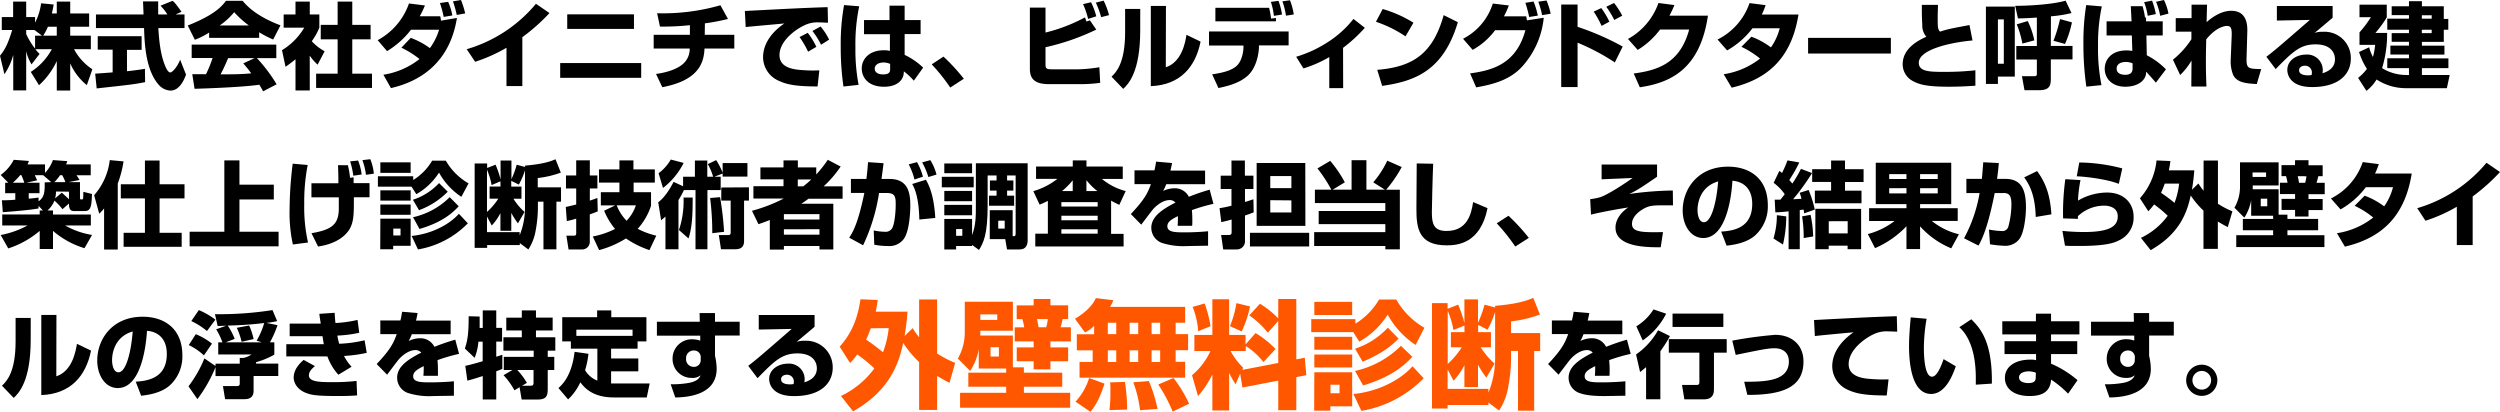 <svg xmlns="http://www.w3.org/2000/svg" viewBox="0 0 660.49 108.8"><defs><style>.cls-1{fill:#ff5600;}</style></defs><g id="レイヤー_2" data-name="レイヤー 2"><g id="text"><path d="M15,3.55V.42h3.55V3.55h5V7.07h-5V9.42H24V13H19.56a14.58,14.58,0,0,0,4.84,5.3l-1.46,4.19a15.21,15.21,0,0,1-4.39-5.75v7.17H15V16.14a20.25,20.25,0,0,1-4.69,6.37L8.13,19a16.28,16.28,0,0,0,5.56-6H9.35a9.14,9.14,0,0,0,1.11,1.24L8.33,17a11.67,11.67,0,0,1-1.41-3.47V23.88H3.5V14.51a17,17,0,0,1-2.33,5.1L0,14.73c1.46-1.84,2.13-3.27,3.22-6.8H.47V4.51h3V.42H6.92V4.51H9.27V6A15.62,15.62,0,0,0,10.86.87l3.32.32c-.1.62-.22,1.24-.47,2.36ZM11.11,9.42l-2-1.49H6.92V9a18.93,18.93,0,0,0,2.35,3.84V9.42Zm3.89,0V7.07H12.65a13.93,13.93,0,0,1-1.24,2.35Z"/><path d="M25.15,19.46c.15,0,4.16-.29,4.61-.34v-6H25.82V9.57h11.6v3.6H33.55v5.65c2.78-.3,3.9-.5,4.74-.64l.05,3.52c-2.8.57-4,.69-12.8,1.66ZM46.4,3.82h2.35V7.41H41.83c.15,2.38.43,6.82,1.84,10.07.15.37.69,1.66,1.31,1.66s2-1.71,2.61-3.37l1.56,3.94c-.4,1.12-1.64,4.22-4.09,4.22a4.35,4.35,0,0,1-3-1.39c-3.6-3.92-3.87-11.06-4-15.13H25.35V3.82H37.92c0-.4-.13-3.27-.13-3.45h4V3.82h2.43a13.46,13.46,0,0,0-1.81-2.31L45.58.22c.37.28.69.5,2.38,2.9Z"/><path d="M55.25,8.6a19.6,19.6,0,0,1-3.77,1.91L49.6,6.74c6-2.38,8.63-4.46,10.09-6.52H64.1c1.07,1.27,3.6,4.07,10,6.47l-1.93,3.75a27.07,27.07,0,0,1-3.7-1.91V10H55.25ZM69.51,24.13c-.25-.48-.52-1-1-1.74-4.22.6-12.65.94-17.11,1.07l-.6-3.85c.13,0,3.28,0,3.62,0a31.48,31.48,0,0,0,1.74-4.29H50.64V11.78H73v3.57H67.87a41.06,41.06,0,0,1,5.21,6.92ZM65.74,6.72a25.27,25.27,0,0,1-3.87-3.5,18.56,18.56,0,0,1-3.82,3.5Zm1.54,8.63h-7c-.89,2.08-1.19,2.73-2,4.29,2.93,0,5.61,0,8.09-.27-1-1.39-1.59-2-2.09-2.63Z"/><path d="M81.84,23.9H78.07V15.65c-1,.86-1.91,1.48-2.63,2l-.94-4.39a17.15,17.15,0,0,0,5.88-5.95H74.94V3.82h3.13V.42h3.77v3.4h2.53V7.29a16.27,16.27,0,0,1-2,3.6,12.68,12.68,0,0,0,3.4,2.65l-1.86,3.54a13.69,13.69,0,0,1-2.08-2.38ZM89.2.42h3.87V6.57h4.84v3.82H93.07v9.07h5.21v3.77H83.52V19.46H89.2V10.39H84.74V6.57H89.2Z"/><path d="M108.52,10a21.22,21.22,0,0,1,5.06,2.71A15.93,15.93,0,0,0,116,7.86h-7.42a23,23,0,0,1-6.32,5.65l-2.48-2.9A17.57,17.57,0,0,0,108.05.92l4.22.52a25.72,25.72,0,0,1-1.37,2.85h5.41a11.5,11.5,0,0,1,.2,1.17l4.21-.72c-2.3,14.48-13.36,17.55-17.43,18.54l-2-3.54a20.37,20.37,0,0,0,9.54-4.14,24.39,24.39,0,0,0-4.78-3Zm8.71-5.53a30.75,30.75,0,0,0-1-3.67l2.16-.32a14.74,14.74,0,0,1,1.11,3.6Zm3.44-.52a29.28,29.28,0,0,0-1-3.59L121.79,0a22.88,22.88,0,0,1,1.11,3.55Z"/><path d="M138,22.74h-4.19V12.62a41.93,41.93,0,0,1-8.28,3.7L123.3,13a37.4,37.4,0,0,0,18.3-12l3.57,2.45A49.63,49.63,0,0,1,138,9.82Z"/><path d="M169.4,16.66v3.9H148v-3.9ZM167.49,3.79V7.64H149.86V3.79Z"/><path d="M186.19,9.2H194v3.62h-7.87c-.17,3.64-1.38,8.36-11.15,10.22l-1.66-3.5c1.19-.17,5.2-.77,7.34-2.85a5.25,5.25,0,0,0,1.56-3.87h-9.52V9.2h9.57V6.65a65.49,65.49,0,0,1-7.91.37l-.75-3.52a55,55,0,0,0,16.72-2.11l2,3.62a56.59,56.59,0,0,1-6.1,1.16Z"/><path d="M218.75,6c-.57,0-1.43-.08-2.35-.08a7.69,7.69,0,0,0-3.84.75c-2.33,1.06-6.62,4.11-6.62,7.91,0,3.52,4.19,3.81,6.07,3.94a35.23,35.23,0,0,0,4.46.07L216,22.84c-5.72,0-8.13-.5-10.31-1.52a6.83,6.83,0,0,1-4.09-6.17c0-3.74,2.5-6.84,5.63-8.95-1.62.15-8.78.79-10.22.94l-.22-4.24c13.41-.69,14.9-.77,21.42-1a3.87,3.87,0,0,0,.45,0Zm-5.25,7.66a26.28,26.28,0,0,0-2.26-3.87l2.16-1.12a20,20,0,0,1,2.28,3.7Zm3.42-1.84a20.77,20.77,0,0,0-2.28-3.64L216.8,7a16.72,16.72,0,0,1,2.25,3.47Z"/><path d="M227,1.66a48.62,48.62,0,0,0-1,10.91,49,49,0,0,0,.84,9.85l-4,.44a71.35,71.35,0,0,1-.72-10.66A57.11,57.11,0,0,1,223,1.34ZM235,5.31V1.49h4V5.31h4.22V9H239l0,5.5a18.27,18.27,0,0,1,4.89,3.37l-2.46,3.45a17,17,0,0,0-2.65-2.48,3.49,3.49,0,0,1-.55,2.08c-1.14,1.79-3.57,2-4.63,2-4.56,0-5.93-2.78-5.93-4.83,0-2.51,2-4.81,5.8-4.81a5.59,5.59,0,0,1,1.64.17l0-4.41h-6.84V5.31Zm.17,11.58a4.12,4.12,0,0,0-1.71-.38c-1.59,0-2.36.8-2.36,1.62s.65,1.53,2.21,1.53c1.86,0,1.86-.84,1.86-1.56Z"/><path d="M251.05,23.13A49.11,49.11,0,0,0,246.16,17l3.1-2.05a51.46,51.46,0,0,1,5.38,5.85Z"/><path d="M276.22,2V8.6a43.81,43.81,0,0,0,10.41-4c.13.29.15.37.4,1.09l.92-.32,1.68,2.45a61.43,61.43,0,0,1-13.41,4.66V17c0,1.12.27,1.31,1.66,1.31h7.17a40.31,40.31,0,0,0,5.4-.54l.22,4.11a35.93,35.93,0,0,1-4.93.35h-8.65c-3.87,0-5-1.56-5-4V2ZM287.48,5a22.58,22.58,0,0,0-1.34-3.91l2.11-.5a18.82,18.82,0,0,1,1.38,3.72Zm3.44-.47A23.74,23.74,0,0,0,289.51.69l2.06-.52A18.69,18.69,0,0,1,293,4Z"/><path d="M301.24,8.13c0,11-3.2,14.14-4.49,15.35l-3.09-3.22c1.16-1.12,3.59-3.47,3.59-11.71V2.36h4ZM308,17.78c4.24-1.41,5.16-6.6,5.46-8.58L317.19,11c-1.34,6.67-5.36,11.46-13.15,11.76V1.56h4Z"/><path d="M340.45,8.31V12h-7.84l0,.55c-.1,2.3-.89,5.35-2.7,7.19-2.19,2.18-5.53,3-8,3.52l-1.66-3.62c2.36-.35,4.76-.85,6.27-2.06,1.79-1.44,2-4.49,2-5l0-.55h-9.1V8.31Zm-5.16-6.25a22.92,22.92,0,0,1,.52,2.85l1.29-.15v.87h-16V2.06Zm1.27,2.13a18.44,18.44,0,0,0-.8-3.69l2-.28a17,17,0,0,1,.94,3.62Zm3.19-.05a20,20,0,0,0-.94-3.79l2-.28a16.9,16.9,0,0,1,1,3.75Z"/><path d="M354.86,23.28h-3.67v-8.2a32.61,32.61,0,0,1-6.82,3l-1.93-3.08a32,32,0,0,0,8.2-3.77A27.31,27.31,0,0,0,357.58,5l3,2.35a39.61,39.61,0,0,1-5.75,5.29Z"/><path d="M371.33,9.6a33,33,0,0,0-7.81-3.85l1.78-3.37A32.49,32.49,0,0,1,373.43,6Zm-7.47,8.85C373.51,17.68,378.59,14,381.42,4l3.74,1.86c-3.84,12.94-11.5,15.62-20,16.83Z"/><path d="M386.53,10.24a15.74,15.74,0,0,0,7.86-9.3l4.24.5a22.63,22.63,0,0,1-1.29,2.87h5.9c0,.18.15.92.18,1.07l4.43-.69A22.47,22.47,0,0,1,402,17.75c-2.85,3-6.6,4.42-12,5.33l-1.61-3.69c6.24-.82,12.24-2.7,14.62-11.41H395a18.52,18.52,0,0,1-5.93,5.19ZM404,4.49a33.38,33.38,0,0,0-1-3.75L405.15.4a20.42,20.42,0,0,1,1.14,3.72ZM407.41,4a22,22,0,0,0-1-3.55l2.18-.32a19.57,19.57,0,0,1,1.09,3.5Z"/><path d="M416.79,1.19v5.9a70.7,70.7,0,0,1,11.92,5.21l-2.08,4.19a57.76,57.76,0,0,0-9.84-5.21V23h-4.32V1.19Zm6.34,5.65a25.23,25.23,0,0,0-2.08-3.77l2-.94a21.46,21.46,0,0,1,2.14,3.6Zm3.35-1.56a22,22,0,0,0-2.11-3.49l2.06-1a20.38,20.38,0,0,1,2.16,3.35Z"/><path d="M451.23,4.14c-2.06,14-9.7,17.7-18,18.92l-1.61-3.64c6.05-.82,12.2-2.51,14.65-11.61h-7.69a21.07,21.07,0,0,1-5.9,5.38l-2.58-2.9a17.41,17.41,0,0,0,8.06-9.5l4.22.55a30.68,30.68,0,0,1-1.32,2.8Z"/><path d="M462.71,9.7a20.1,20.1,0,0,1,5.16,2.82,15.41,15.41,0,0,0,2.33-5.06H463a21.82,21.82,0,0,1-6.7,5.86l-2.53-2.88A16.85,16.85,0,0,0,462.22.82l4.24.54a17.52,17.52,0,0,1-1,2.48h9.69c-1.71,10.69-7.29,16.89-17.65,19.32l-2.11-3.55A20.49,20.49,0,0,0,465,15.47a24.31,24.31,0,0,0-4.92-3.1Z"/><path d="M499.56,10v4.14H477.69V10Z"/><path d="M512,1.29c0,1.16-.07,2-.07,3.25,0,2.5,0,3.22.62,3.82,2.18-.7,2.62-.77,7.78-1.74l.8,4.07c-6,.54-14.19,2.43-14.19,5.9,0,2.35,2.9,2.4,6.75,2.4a73.79,73.79,0,0,0,8.2-.42v4.07c-1.48.1-3.79.27-7.09.27-5.92,0-7.78-.64-9.32-1.44a5,5,0,0,1-2.8-4.49c0-4.33,4.34-6.39,6.25-7.28a4.43,4.43,0,0,1-1.07-3.15c-.12-2-.12-3.38-.12-5.26Z"/><path d="M532.3,1.74V20.23h-4.46v1.94h-3.17V1.74Zm-2.9,3.39h-1.56V16.84h1.56Zm12.42,7h5.73v3.57h-5.73v4.93c0,1.74-.12,3.2-3.1,3.2h-3.86l-.67-3.69h3.25c.69,0,.69-.25.69-1V15.72H532.7V12.15h5.43V4.64c-2.23.15-3.52.22-5,.22l-.72-3.32c3.67,0,9.94-.37,13.31-1.37l1.56,3.28a33.44,33.44,0,0,1-5.43.86Zm-7.51-.62a26.14,26.14,0,0,0-1.49-5.08l2.9-.87a21.55,21.55,0,0,1,1.74,5.11Zm8.21-.74a39,39,0,0,0,1.73-5.73l3.15.87a28.46,28.46,0,0,1-1.83,5.7Z"/><path d="M555.29,1.69a48.06,48.06,0,0,0-1,10.46,49.25,49.25,0,0,0,.91,10.34l-4,.4a79,79,0,0,1-.77-11.29,61.05,61.05,0,0,1,.74-10.26Zm7.86,3.94-.2-4,3.1,0a18.15,18.15,0,0,1,.65,3l.27,0,0,1h4.41V9.37h-4.31l.1,5.23a19.18,19.18,0,0,1,5.06,3.72l-2.66,3.52c-.32-.39-1.86-2.18-2.6-2.9,0,.13,0,.35,0,.48-.1,1.63-1.91,3.49-5.51,3.49s-5.4-2.33-5.4-4.73,1.73-4.86,5.75-4.86a8.17,8.17,0,0,1,1.54.14l-.13-4.09h-6.67V5.63Zm.27,11.11a4.42,4.42,0,0,0-1.75-.37c-1.52,0-2.46.64-2.46,1.76,0,1.46,1.54,1.63,2.26,1.63,2,0,1.95-1.29,1.95-1.81Zm4-12.57a16.86,16.86,0,0,0-.95-3.6l2.09-.4a19,19,0,0,1,1,3.55Zm3.29,0A17.71,17.71,0,0,0,569.62.47L571.71,0a14,14,0,0,1,1.19,3.6Z"/><path d="M583.09,1.24c0,.2-.1,4.12-.12,4.61,1.14-1,3.67-3,6.52-3,4.39,0,4.26,4.24,4.24,5.55l-.2,7c-.07,2.75.47,2.78,3.87,2.85l-1.17,3.95c-2.65-.15-5.13-.3-6.22-2.36a9.54,9.54,0,0,1-.67-3.92l.27-6.62c0-1.39,0-2.45-1.24-2.45-.32,0-2.72.1-5.5,3.57,0,1.14-.08,2.95-.08,5.55,0,3.38.08,5.33.15,6.9h-4c0-1.1.05-5.91.05-6.87a17.75,17.75,0,0,1-3,3.82l-1.91-4.05a22.92,22.92,0,0,0,4.88-5.4v-2l-4.14,0V4.79H579c0-.4,0-3.4,0-3.55Z"/><path d="M616.27,1.59v3.1c-3.74,3.17-4,3.37-4.76,4a6.41,6.41,0,0,1,2.21-.29,6.94,6.94,0,0,1,7.36,7.06c0,4.09-3.1,7.54-10.24,7.54-6.42,0-6.54-4-6.54-4.51,0-2.61,2.53-4.07,4.91-4.07a4.12,4.12,0,0,1,4.46,4.09,5.38,5.38,0,0,1-.08.85c2.11-.65,3.3-1.84,3.3-3.72,0-1.52-.94-3.92-5.13-3.92-4,0-6,1.88-10.54,6.54L598.77,15c2-1.54,3-2.35,11.48-9.74l-8.71.17V1.59Zm-5.48,17.65A1.78,1.78,0,0,0,609,17.36c-.94,0-1.59.47-1.59,1.21,0,1.27,1.79,1.34,2.36,1.34a4,4,0,0,0,.94-.1A2.22,2.22,0,0,0,610.79,19.24Z"/><path d="M636.44,19.84V18h-5.73V15.4h5.73v-1h-4.91V12.05h4.91v-1h-4.57V8.75h4.57V7.86h-5.73V4.93h5.73V4h-4.57V1.66h4.57V.32h3.42V1.66h5.78V5h1.19V7.86h-1.19v3.2h-5.78v1h5.95v2.36h-5.95v1h7V18h-7v1.81h7.34l-.75,3.49H635.67a14.22,14.22,0,0,1-7.79-2.3A10.44,10.44,0,0,1,625.2,24L623,20.58a12.53,12.53,0,0,0,2.33-2.38,18.28,18.28,0,0,1-2.08-4.46l2.67-1.24a11.16,11.16,0,0,0,1,2.55,15.38,15.38,0,0,0,.57-3.2h-4.12V8.55a28.27,28.27,0,0,0,3-4h-3V1.24h7.2V4.59a29.61,29.61,0,0,1-3,4.11h3.1A30.87,30.87,0,0,1,629.34,18a12.11,12.11,0,0,0,6.25,1.81Zm6-15.8h-2.6v.89h2.6Zm0,3.82h-2.6v.89h2.6Z"/><path d="M10.19,54.37v.7c-2.88.54-9,.94-9.45,1L.5,52.91c1,0,1.88,0,3.54-.15V51.05H1.36V48.27h.82l-2-2.05a11.2,11.2,0,0,0,3.45-4l4,.3a6.08,6.08,0,0,1-.35.91h4.61v2.26a9.82,9.82,0,0,0,2.09-3.4l3.79.28a6.92,6.92,0,0,1-.3.86h6.5v2.88H20.21A9.34,9.34,0,0,1,21,47.55l-2.87.57h3v4.07c0,.17,0,.5.22.5.54,0,.59,0,.62-.38s.05-1.23.05-1.63l2.28.57c-.1,2.7-.17,4.51-1.81,4.51H19.56c-.94,0-1.34-.47-1.34-2l-1.71,1.51A16.79,16.79,0,0,0,14.38,53a6.59,6.59,0,0,1-1.83,2.6H14v1.07H24v2.9H17.21a21,21,0,0,0,7.11,2.5l-2,3.5A22.85,22.85,0,0,1,14,61v4.79H10.49V61a24.32,24.32,0,0,1-8.31,4.63l-2-3.54a24.24,24.24,0,0,0,7.12-2.53H.59v-2.9h9.9V55.61h.84Zm-3.77-6.1a19.32,19.32,0,0,0-.77-2H5.33a15.69,15.69,0,0,1-1.93,2Zm7.12-.15-2.13-1.83H9.2c.2.45.59,1.31.62,1.34L7,48.27h3.44v2.78H7.59v1.44c1.06-.08,1.91-.2,2.6-.3v1c1.41-1,1.69-2.21,1.61-5Zm3.74,0a12.58,12.58,0,0,0-.84-1.83h-.57a12.22,12.22,0,0,1-1.51,1.83ZM14.8,50.6a6.82,6.82,0,0,1-.25,1.81l1.79-1.51c1.09,1,1.41,1.27,1.88,1.74v-2Z"/><path d="M27.5,55.07a12.39,12.39,0,0,1-1.29,1.39l-1.34-4.89A17,17,0,0,0,29,42.3l3.64.34a28.14,28.14,0,0,1-1.53,5.83V65.93H27.5ZM38.29,42.42h3.87v6.27h6.59v3.72H42.16v9.1H48v3.7H32.66v-3.7h5.63v-9.1H31.92V48.69h6.37Z"/><path d="M63.26,42.37v6.42h9.08v3.9H63.26v8.53H73.6v3.86H50.1V61.22h9.17V42.37Z"/><path d="M81.29,43.59a50.91,50.91,0,0,0-.91,10.34,42.08,42.08,0,0,0,1,10.14l-4,.52a38.79,38.79,0,0,1-.87-9.35,100.6,100.6,0,0,1,.82-12Zm8.11,4.83c0-1.34,0-2.5-.1-4.78h2.6A22.45,22.45,0,0,1,92.48,47l.94-.17v1.56h4.21v3.72H93.49c0,3.89.05,6.2-1,8.18-.48.9-2.39,3.95-8.46,4.84l-1.74-3.52c5.46-.92,7.22-2.38,7.22-6.57V52.14H82.28V48.42Zm3.94-2a21,21,0,0,0-.84-3.79l2.11-.22a15,15,0,0,1,.94,3.69Zm3.35-.24a18.31,18.31,0,0,0-.94-3.87l2.08-.25a13.49,13.49,0,0,1,.94,3.82Z"/><path d="M108.72,49.31H99.84V46.56h9.33v1a14.88,14.88,0,0,0,5-5.11h3.62a16.2,16.2,0,0,0,6,6L121.89,52a18,18,0,0,1-5.9-6.4,17.06,17.06,0,0,1-6,5.7Zm-8.23-6.42h8v2.78h-8Zm0,7.39h8V53h-8Zm0,3.75h8v2.72h-8Zm0,3.74h8v7.17h-4.61v.91h-3.42Zm3.42,2.63v1.81h1.91V60.4ZM123.6,59a24,24,0,0,1-13.17,6.9l-1.68-3.57c4.85-.45,9.74-2.76,12.49-5.85Zm-5.31-8.35a20.75,20.75,0,0,1-7.59,4.88l-1.61-2.75A16.38,16.38,0,0,0,116,48.37Zm2.9,3.84c-1.16,1.24-3.77,4.09-10.36,6l-1.71-3.1a19.76,19.76,0,0,0,9.69-5.3Z"/><path d="M138.7,43.76c5-.42,7-1.21,8.06-1.69l1.41,3.53a25.35,25.35,0,0,1-6.1,1.43v2.46h6.15v3.79H147v12.6h-3.42V53.28h-1.47V55a34,34,0,0,1-.57,5.8,13.32,13.32,0,0,1-1.95,5.11l-2.26-1.69v.52h-8.63v.75h-3.3V43.19h3.3v1.19l2.23-.87a26.39,26.39,0,0,1,1.32,3.9v-5h2.87v4.93a23.82,23.82,0,0,0,1.39-3.82l2.23.6Zm-6.49,4.14-2.33,1a19.47,19.47,0,0,0-1.22-4.09V56a17.58,17.58,0,0,0,3-3.52h-2.31v-3.2h2.88ZM138.7,45a19.69,19.69,0,0,1-1.63,3.77l-2-1v1.53h2.7v3.2h-2.13A15.93,15.93,0,0,0,138.58,56l-1.74,3a18.74,18.74,0,0,1-1.76-2.76v4.74h-2.87V56.31a14.83,14.83,0,0,1-2.29,3.27l-1.26-2.38v4.12h8.63v.84a19.42,19.42,0,0,0,1.41-7.44Z"/><path d="M157.92,55.84c-.59.24-1.09.47-2.1.79v7.19a2,2,0,0,1-2.06,2.08h-3.55l-.57-3.64h2c.19,0,.59,0,.59-.55V57.77c-1.19.35-1.78.5-2.48.64l-.27-3.74c.62-.12,1.06-.22,2.75-.64V49.79h-2.7V46.36h2.7v-4h3.6v4h2v3.43h-2V53c1-.32,1.46-.5,2-.7Zm-1.31,6.64a21.76,21.76,0,0,0,5.88-2,18.31,18.31,0,0,1-2.88-4.81l2.93-1.41h-3.8V50.78h4.91V48.25h-5.4v-3.5h5.4V42.37h3.7v2.38H173v3.5h-5.6v2.53H172v3.59a16.91,16.91,0,0,1-3.52,6.08,20.36,20.36,0,0,0,4.91,1.81l-1.81,3.82a25.14,25.14,0,0,1-6.2-3.08,26.6,26.6,0,0,1-7.09,3.08Zm6.32-8.23a12.09,12.09,0,0,0,2.61,4.07A10.82,10.82,0,0,0,168,54.25Z"/><path d="M180.69,50.21a21.53,21.53,0,0,1-1.44,2.65v13h-3.44V57.2c-.38.37-.6.55-1.15,1l-.76-4.76c.64-.5,2.15-1.69,4.06-5.39l2.51,1.15V46.69h3.12V42.42h3.27v4.27h1.54A14.48,14.48,0,0,0,187,43.36l2.21-1.06a17.73,17.73,0,0,1,1.71,3.35V43.09h6.55v3.57h-6.55v-.82l-2.16.85h1.64v3.52h-3.5V65.85h-3.15V50.21ZM174,45.77a12,12,0,0,0,3.22-3.62l3.4.89a19.14,19.14,0,0,1-5.46,6.62Zm5.38,15a24.17,24.17,0,0,0,1.21-8.58H183C183,56.53,182.9,60,181.9,63Zm8.8.84a72.92,72.92,0,0,0-.57-9.3l2.63-.22a81.83,81.83,0,0,1,1.06,9.15Zm9.69-12.12V53h-1.29V63.55c0,.67,0,2.3-2.28,2.3h-3.82l-.57-3.74h2.31c.42,0,.82,0,.82-.67V53h-2.48V49.54Z"/><path d="M198.67,55.69a42.3,42.3,0,0,0,8.38-3.23h-8V49.19H207V47.38H200.9V44.23H207V42.37h3.79v1.86h4.86v1.86a31.69,31.69,0,0,0,3.05-3.87L222.1,44a29.65,29.65,0,0,1-4.49,5.23h5v3.27h-9c-.69.52-1.39,1-1.91,1.32h8.46V65.9H216.5V65h-9.4v.94h-3.72V58.12c-1.06.44-1.91.74-3,1.11Zm8.43.89V58h9.4V56.58Zm0,4V62h9.4V60.55Zm3.67-13.17v1.81h1.46a24.71,24.71,0,0,0,2.11-1.81Z"/><path d="M233.44,43.12c-.13,1-.25,2-.55,4.16H235c4.93,0,5.5,3.67,5.5,7,0,1.41-.17,6.79-1.76,8.9A4.75,4.75,0,0,1,234.58,65a19.06,19.06,0,0,1-3.6-.35l-.15-3.77a14.14,14.14,0,0,0,2.91.35,2,2,0,0,0,1.9-.84c.7-1,1-4.41,1-6.2,0-2,0-3.22-2.4-3.2l-2,0a49.54,49.54,0,0,1-4.21,13.81l-3.67-2c1.09-1.66,2.4-4.09,4-11.83l-3.55,0V47.28h4.09c.23-1.81.35-3.27.43-4.44Zm8.16,4.31a17.58,17.58,0,0,0-1.52-4l2.19-.6a15.88,15.88,0,0,1,1.56,3.85ZM242.88,58c-.12-6.2-1.38-8.48-1.88-9.39l3.62-1.12c1.24,2.11,2.18,5.11,2.48,10.09Zm2.39-11.23a19,19,0,0,0-1.64-3.87l2.16-.59a13.54,13.54,0,0,1,1.63,3.82Z"/><path d="M248.82,46.71h8.43v2.78h-8.43Zm8,18V65h-4.22v.91h-3.12V57.84h7.34v4.29c1-2.72,1-4.86,1-8v-11H271.5V63.5c0,1-.32,2.4-2.08,2.4h-3.37l-.47-2.72h-4.09V55.54h6.05v6.87c.74,0,.79-.1.79-.9V46.36h-2.26v1.32h1.66v2.68h-1.66V51.7h1.86v2.65h-6.64V51.7h2V50.36h-1.76V47.68h1.76V46.36h-2.36v8c0,7.81-1.16,9.8-2.28,11.68Zm-7.34-21.52h7.34v2.57h-7.34Zm0,7.26h7.34v2.7h-7.34Zm0,3.67h7.34v2.75h-7.34Zm3.12,6.4v1.78h1.64V60.5Zm11.13-2.21V60.4h1.71V58.29Z"/><path d="M276.84,53.06a18.47,18.47,0,0,1-2.18,1L273,50.5a18.62,18.62,0,0,0,6.35-3.24h-5.63V44h9.7V42.37h3.62V44h9.59v3.28h-5.5a16.28,16.28,0,0,0,6.27,3.2l-1.68,3.64A21.62,21.62,0,0,1,293.55,53v8.78h3.3v3.34H273.52V61.74h3.32Zm3.57.35v1.16H290V53.41Zm0,3.59v1.19H290V57Zm0,3.57v1.17H290V60.57Zm3-10.09V47.63a18.89,18.89,0,0,1-2.83,2.85Zm6.52,0a16.21,16.21,0,0,1-2.9-2.88v2.88Z"/><path d="M309.65,43.07c-.2,1.09-.3,1.46-.42,2h9.15v3.6H308.11a11.77,11.77,0,0,1-.82,1.79,6.88,6.88,0,0,1,2.93-.72,4.11,4.11,0,0,1,3.87,2.25,55.87,55.87,0,0,1,5.5-1.88l1,3.74a48.3,48.3,0,0,0-5.7,1.66c.09.85.12,1.86.12,2.73,0,.6,0,1-.05,1.41h-3.84a24.66,24.66,0,0,0,.07-2.55c-1.51.77-2.78,1.44-2.78,2.65,0,1.57,1.94,1.64,4.52,1.64.24,0,3.42,0,6.24-.3l0,3.82-5.53.1a18.64,18.64,0,0,1-6.69-.84,4.28,4.28,0,0,1-2.78-4c0-2.95,2.92-4.88,6.37-6.64a1.91,1.91,0,0,0-1.54-.67c-1.93,0-3.72,1.71-4.26,2.3s-2.75,3.6-3.23,4.19l-2.75-2.8c3.67-3.89,4.47-5.58,5.31-7.91h-4.34V45H305c.19-.81.32-1.51.44-2.3Z"/><path d="M331.22,56.11c-1,.37-1.53.59-2.3.82v6.62a2.15,2.15,0,0,1-2.13,2.35h-3.62l-.55-3.82h2c.52,0,.77-.17.77-.69V58c-1.12.32-2,.52-2.73.69L322.2,55a32.08,32.08,0,0,0,3.15-.65V49.93H322.5V46.41h2.85v-4h3.54v4h2.26v3.52h-2.23v3.43c.67-.18,1.09-.33,2.23-.72Zm14.66,9H330.23v-3.6h15.65Zm-1-5.43H332V43.07h12.85Zm-9.28-13.17v3.2h5.58v-3.2Zm0,6.38v3.24h5.58V52.94Z"/><path d="M351.73,50.11a36.78,36.78,0,0,0-3.67-5.61l3.38-2a32.43,32.43,0,0,1,3.86,5.67l-3.22,1.94h5V42.32H361v7.79h4.89l-3.08-1.94a25.1,25.1,0,0,0,3.7-5.72l3.82,1.68a33.76,33.76,0,0,1-4.12,6h3.62V65.88H366V65h-18.8V61.32H366V59.21H348.39V55.74H366V53.65H347.39V50.11Z"/><path d="M378.64,43.26c-.17,3.7-.35,12.18-.35,12.92,0,3.2.67,4.84,3.9,4.84,5.4,0,6.52-4.39,7-7.64L393,55c-1.89,9.4-8,9.82-10.79,9.82-7.44,0-8-4.56-8-9.64,0-1.89.08-10.29.08-12Z"/><path d="M400.32,65.13A49.11,49.11,0,0,0,395.43,59l3.1-2a51.46,51.46,0,0,1,5.38,5.85Z"/><path d="M437.79,43.46v3.23c-4.19,2.87-5.16,3.52-7.34,4.56a89,89,0,0,1,11.5-.92l.05,3.92c-.69,0-1.66,0-2.75,0-2.58,0-3.67.07-5.33,1.09-1.44.87-2.75,2.23-2.75,3.77,0,1.21.59,2.11,4.19,2.21,2,.07,3,0,4,0l-.6,4c-4.83.07-11.95-.37-11.95-5.18,0-.52,0-3,3.35-5.33-1.64.24-7.22,1.21-9.82,1.9l-.22-4.09a15.71,15.71,0,0,0,2.55-.49c1.44-.4,5.33-2.73,8.66-5.11l-8.19.35V43.46Z"/><path d="M454.73,61.19c2.68-.2,8.2-.64,8.2-7.31,0-4.14-2.4-5.9-5.23-6.13-.12,2.16-1.06,15.13-7.71,15.13-3.35,0-5.43-3.4-5.43-7.29,0-5.48,3.84-11.56,12-11.56,5.7,0,10.49,3.13,10.49,10.19a10.32,10.32,0,0,1-3.38,8c-2.43,2.13-6.2,2.53-7.51,2.68Zm-6.25-5.65c0,.94.27,3.17,1.69,3.17,1.88,0,3.29-4.86,3.76-10.78C448.48,49.51,448.48,54.92,448.48,55.54Z"/><path d="M471.92,57.17a32.24,32.24,0,0,1-.87,7.44L468.54,63a21,21,0,0,0,.9-6.15Zm-3.05-4.41h1.51c.37-.47.72-.89,1.14-1.46a13.51,13.51,0,0,0-2.93-3l1.51-3.15c.38.28.5.38.7.55a27.55,27.55,0,0,0,1.44-3.32l3.12.54a37.75,37.75,0,0,1-2.63,4.64l.8.94a35,35,0,0,0,2.28-3.89l2.92,1.11a57.23,57.23,0,0,1-5,6.92l2.21-.12a11.82,11.82,0,0,0-.47-1.59l2.36-.74a29.65,29.65,0,0,1,1.63,5.18l-2.8,1c-.1-.65-.1-.7-.17-1l-1,.12V65.83h-2.95v-10a33,33,0,0,1-3.5.27Zm9.47,4a29.81,29.81,0,0,1,.69,5.71l-2.5.42a37.2,37.2,0,0,0-.42-5.73Zm5.43-14.35h3.67v2.3h4.91v3.37h-4.91v2.29h4.36V53.7H479.48V50.36h4.29V48.07h-5V44.7h5Zm7.93,12.77V65.83h-3.57v-.92h-5v.92h-3.52V55.17Zm-8.55,3.27v3.22h5V58.44Z"/><path d="M515.51,65.61a22.72,22.72,0,0,1-8.23-5.81v6h-3.6V59.78a25.41,25.41,0,0,1-8.3,5.78l-1.91-3.72a19.76,19.76,0,0,0,7.06-3.45h-6.72V55h9.87V53.93h-8.11V43h19.94V53.93h-8.23V55h9.94v3.37h-6.84a17.94,17.94,0,0,0,7.16,3.52ZM499.12,46v1.29h4.56V46Zm0,3.72V51.1h4.56V49.71ZM507.28,46v1.29h4.66V46Zm0,3.72V51.1h4.66V49.71Z"/><path d="M528.08,43.07c-.09,1.14-.22,2.43-.47,4.19h2.16c4.19,0,5.48,2.7,5.48,7.51,0,2.23-.45,6.77-1.78,8.43a4.64,4.64,0,0,1-3.82,1.74,29.47,29.47,0,0,1-3.9-.4l-.27-3.89a23,23,0,0,0,3.35.39A1.64,1.64,0,0,0,530.56,60a22.84,22.84,0,0,0,.85-6c0-2.28-.55-3.07-2.23-3L527,51c-.7,3.37-2.08,10.14-4.29,13.88l-3.82-1.93A38.41,38.41,0,0,0,523,51l-3.49,0V47.26h4.09c.2-2.06.24-2.83.37-4.39Zm9.75,14.25c-.15-5.87-1.69-8.55-3.05-10.46l3.42-1.66c2.43,3.32,3.45,6.64,3.77,11.43Z"/><path d="M549.66,47.58A34.06,34.06,0,0,0,549,53a15.3,15.3,0,0,1,7.69-2.13c4.54,0,7,2.92,7,6.39a6.57,6.57,0,0,1-3.87,6.25c-1.19.6-3.18,1.47-10.47,1.47-2.28,0-2.8,0-3.79-.08L544.88,61a56.84,56.84,0,0,0,5.72.3c7.07,0,8.9-1.69,8.9-4.14,0-2.68-2.92-2.83-3.52-2.83a10.13,10.13,0,0,0-7,2.78v.71l-3.92-.12a65.54,65.54,0,0,1,.59-10.36Zm10.12,1c-3-1.22-8.66-1.91-11.11-2l.67-3.65a46.36,46.36,0,0,1,11.36,1.56Z"/><path d="M565.36,52.39a17.75,17.75,0,0,0,4.39-10l3.65.15A21.27,21.27,0,0,1,573,45h6.72a50.44,50.44,0,0,1-.62,5.13l1.71-1.66a18.4,18.4,0,0,0,1.37,1.94v-8h3.79V53.83a23.15,23.15,0,0,0,3.82,2L588.57,60c-.72-.38-1.29-.67-2.63-1.47v7.22h-3.79V55.64a22,22,0,0,1-3.37-4c-1,4.73-3.08,10.19-10.59,14.45l-2.56-3.25A18.53,18.53,0,0,0,572.7,57,33.06,33.06,0,0,0,569.11,54a16.21,16.21,0,0,1-1.54,1.81Zm6.57-3.89c-.52,1.36-.57,1.53-1,2.43a44.21,44.21,0,0,1,3.57,2.67,20.46,20.46,0,0,0,1.22-5.1Z"/><path d="M600.55,57h-5.8V52.91a12.41,12.41,0,0,1-1.81,4.59l-2.61-2.63a10.91,10.91,0,0,0,1.47-5.58v-6.4H602V49h-6.84c0,.22,0,.77,0,1H602v6.72h2.33v1.12h8.11v3h-8.11v1.29h9.77v3.15H590.81V62.13h9.74V60.84h-8v-3h8Zm-5.43-11.43v1.17h3.57V45.57Zm2.16,6.92v2H599v-2Zm9.07-10.17h3.55v1.34h3.74v2.9h-1.16A14.81,14.81,0,0,1,612,48.3h2.18v3H609.9v1.27h3.74v2.92H609.9v1.71h-3.55V55.46h-3.57V52.54h3.57V51.27h-4v-3h2a11,11,0,0,0-.4-1.74h-1.19v-2.9h3.57Zm.7,4.24a17,17,0,0,1,.34,1.74H609a7.55,7.55,0,0,0,.34-1.74Z"/><path d="M624.73,51.7a20.1,20.1,0,0,1,5.16,2.82,15.41,15.41,0,0,0,2.33-5.06h-7.17a21.72,21.72,0,0,1-6.69,5.86l-2.53-2.88a16.83,16.83,0,0,0,8.4-9.62l4.24.54a16.42,16.42,0,0,1-1,2.48h9.7c-1.71,10.69-7.29,16.89-17.66,19.32l-2.1-3.55A20.47,20.47,0,0,0,627,57.47a24.05,24.05,0,0,0-4.91-3.1Z"/><path d="M653.27,64.74h-4.19V54.62a41.67,41.67,0,0,1-8.28,3.7L638.62,55a37.51,37.51,0,0,0,18.3-12l3.57,2.45a50.51,50.51,0,0,1-7.22,6.45Z"/><path d="M8.11,89.78c0,11-3.2,14.13-4.49,15.35L.52,101.9c1.17-1.11,3.6-3.47,3.6-11.7V84h4Zm6.77,9.64C19.12,98,20,92.83,20.33,90.84l3.72,1.79c-1.34,6.67-5.35,11.45-13.14,11.75V83.21h4Z"/><path d="M35.86,100.84c2.68-.2,8.21-.65,8.21-7.32,0-4.14-2.41-5.9-5.24-6.12-.12,2.15-1.06,15.12-7.71,15.12-3.35,0-5.43-3.4-5.43-7.29,0-5.48,3.85-11.55,12-11.55,5.7,0,10.49,3.12,10.49,10.19a10.31,10.31,0,0,1-3.38,8c-2.43,2.13-6.19,2.53-7.51,2.68Zm-6.25-5.66c0,.94.27,3.18,1.69,3.18,1.88,0,3.29-4.86,3.76-10.79C29.61,89.16,29.61,94.56,29.61,95.18Z"/><path d="M56.94,96.08h6.4V94.56h1a5.87,5.87,0,0,0,2.11-.91H57.66v-3.2h1.11A18.25,18.25,0,0,0,57.11,87l2.63-.94c-.47,0-1.86.07-2.23.07L56.79,83A89,89,0,0,0,72,81.92l1.22,2.92a24.13,24.13,0,0,1-2.83.47l2.93.6a28.07,28.07,0,0,1-2,4.54h1.16v3.24a21.41,21.41,0,0,1-4.83,2v.38h5.87v3.27H67v3.89c0,1.66-1,2.23-2.38,2.23H59.47L58.9,102h3.74c.67,0,.7-.4.7-.74V99.35h-6.4V97a37.42,37.42,0,0,1-4.79,8.45l-2.35-3.39A32.13,32.13,0,0,0,54,94.69l2.93,2Zm-5.21-7.79A17.29,17.29,0,0,1,56,90.79l-2.13,3.1a15.59,15.59,0,0,0-4-2.72Zm.8-6.37a20.3,20.3,0,0,1,4.38,2.53l-2.23,3a19.73,19.73,0,0,0-4.14-2.63Zm16.66,8.53L67.8,90a19.89,19.89,0,0,0,2-4.66,92.76,92.76,0,0,1-9.64.67A16.88,16.88,0,0,1,62,89.53l-2.38.92ZM65.82,86A16.37,16.37,0,0,1,67,89.58l-3.17.72a18.94,18.94,0,0,0-1.27-3.7Z"/><path d="M88.41,82.64c.07,1.16.12,1.91.22,2.7a32.75,32.75,0,0,0,5.83-.82l.45,3.4a33.27,33.27,0,0,1-5.78.74,15.85,15.85,0,0,0,.49,2.16,34.13,34.13,0,0,0,6.7-.92l.57,3.32a36.72,36.72,0,0,1-6,.82,11.9,11.9,0,0,0,2,2.85L89.4,99a14.23,14.23,0,0,1-2.9-4.84,2.24,2.24,0,0,1-.5,0H75.64V90.94h9.92c-.1-.49-.13-.67-.35-2.11H76.53V85.49h8.21c-.27-1.71-.3-1.91-.37-2.58ZM83.2,96.72c-.54.47-1.59,1.34-1.59,2.43,0,1.69,2.68,1.81,6,1.81a53.21,53.21,0,0,0,6.59-.32l.15,3.82c-.87.07-2.23.17-5,.17-4.74,0-6.33-.2-7.42-.47-3.89-1-4.34-3.55-4.34-4.39,0-2.33,1.81-3.94,2.63-4.69Z"/><path d="M110.33,82.71c-.2,1.09-.29,1.46-.42,2h9.15v3.59H108.8a14.1,14.1,0,0,1-.82,1.79,6.84,6.84,0,0,1,2.92-.72,4.12,4.12,0,0,1,3.87,2.26,56.6,56.6,0,0,1,5.51-1.89l1,3.75a45.63,45.63,0,0,0-5.7,1.66,24.61,24.61,0,0,1,.12,2.73c0,.59,0,1,0,1.41h-3.84a23.68,23.68,0,0,0,.08-2.56c-1.52.77-2.78,1.44-2.78,2.66,0,1.56,1.93,1.63,4.51,1.63.25,0,3.42,0,6.25-.29l0,3.82-5.53.09a18.64,18.64,0,0,1-6.69-.84,4.28,4.28,0,0,1-2.78-4c0-3,2.93-4.88,6.38-6.64a2,2,0,0,0-1.54-.67c-1.94,0-3.72,1.71-4.27,2.31s-2.75,3.59-3.22,4.19l-2.75-2.81c3.67-3.89,4.46-5.57,5.3-7.91h-4.34V84.67h5.31c.2-.82.32-1.51.45-2.31Z"/><path d="M122.93,96.65c1.22-.23,3.6-.92,4.59-1.22V90.27H126.4a15.07,15.07,0,0,1-1,4.27l-2.58-2.46c.69-2.13,1-3.77,1-8.53l2.9.08c0,1,0,2.06,0,3h.82V82h3.57v4.63h1.54v3.62h-1.54v4c.25-.07,1.46-.47,1.61-.52v3.72c-.34.15-.54.25-1.61.64v7.44h-3.57V99.35c-1.14.37-3.1,1-4.07,1.21Zm12.45,1.11H133.1V94.29H141V92.65h-8V89.11h4.86V87.3h-4.1V83.93h4.1V82h3.74v1.91h4.41V87.3h-4.41v1.81h5.11v3.54h-2v1.64h1.73v3.47h-1.73v4.79c0,1.71-.1,3-2.6,3h-4.29l-.55-3.25-1.36.82a19.12,19.12,0,0,0-2.88-4Zm2.55,4.14h2.31c.72,0,.72-.44.72-.92V97.76h-4.29a17.47,17.47,0,0,1,2.53,3.4Z"/><path d="M155.47,93.47a24.6,24.6,0,0,1-.89,4.34,6.45,6.45,0,0,0,3.24,2.75V92.11h-7V90.2h-2.28V83.8h9.22V82h3.74V83.8h9.28v6.4h-2.33v1.91h-7v2.6h7.19v3.4h-7.19v3.2c.25,0,1,0,1.34,0h8.85l-.77,3.69h-8.75c-5.68,0-7.84-2.75-8.8-4a14.51,14.51,0,0,1-3.23,4.52l-2.55-3c.94-.84,3.54-3.22,4.26-9.57Zm11.65-4.73V87.1H152.27v1.64Z"/><path d="M184.83,82.71h4.07V85h6.52v3.64H188.9V94a16.15,16.15,0,0,1,.44,3.42c0,6.48-6.69,7.54-10.93,7.59l-1.22-3.49a24.57,24.57,0,0,0,4.91-.38c2.36-.47,2.76-1.46,3-2a3.3,3.3,0,0,1-2.31.7,5,5,0,0,1-5.1-5.13,5.08,5.08,0,0,1,5.47-5.06A6,6,0,0,1,185,90l0-1.32H173.55V85h11.33Zm.3,11.65a1.74,1.74,0,0,0-1.81-1.76,2,2,0,0,0-2.06,2.14,2,2,0,0,0,2,2.18,1.75,1.75,0,0,0,1.86-1.86Z"/><path d="M215.21,83.23v3.1c-3.74,3.17-4,3.37-4.76,4a6,6,0,0,1,2.21-.3A7,7,0,0,1,220,97.12c0,4.09-3.1,7.53-10.24,7.53-6.42,0-6.55-4-6.55-4.51,0-2.6,2.53-4.06,4.91-4.06a4.11,4.11,0,0,1,4.47,4.09,5.37,5.37,0,0,1-.08.84c2.11-.65,3.3-1.84,3.3-3.72,0-1.51-.94-3.92-5.13-3.92-4,0-6,1.89-10.54,6.55l-2.46-3.27c2-1.54,3-2.36,11.48-9.75l-8.7.17V83.23Zm-5.48,17.66A1.78,1.78,0,0,0,207.94,99c-.94,0-1.58.47-1.58,1.22,0,1.26,1.78,1.33,2.35,1.33a4.67,4.67,0,0,0,.95-.09A2.28,2.28,0,0,0,209.73,100.89Z"/><path class="cls-1" d="M221.84,91.59c2.23-2.54,4.56-6,5.49-12.52l4.56.18a29.25,29.25,0,0,1-.53,3.1h8.4c-.12,1.65-.31,3.69-.77,6.42l2.14-2.07a19.67,19.67,0,0,0,1.7,2.41v-10h4.75V93.39a28,28,0,0,0,4.77,2.48l-1.49,5.27c-.9-.46-1.61-.83-3.28-1.83v9h-4.75V95.66a27.54,27.54,0,0,1-4.21-5.06c-1.24,5.92-3.85,12.75-13.24,18.08l-3.2-4.06A23.4,23.4,0,0,0,231,97.33a43.1,43.1,0,0,0-4.5-3.69,17.45,17.45,0,0,1-1.92,2.26Zm8.22-4.86c-.65,1.7-.72,1.92-1.24,3a51.79,51.79,0,0,1,4.46,3.34,25.46,25.46,0,0,0,1.52-6.38Z"/><path class="cls-1" d="M265.83,97.36h-7.25V92.25A15.14,15.14,0,0,1,256.31,98l-3.25-3.28a13.77,13.77,0,0,0,1.83-7v-8H267.6v7.66H259c0,.28,0,1,0,1.27h8.59v8.4h2.91v1.4h10.14v3.72H270.51v1.61h12.22v3.94H253.65v-3.94h12.18v-1.61h-10V98.45h10ZM259,83.07v1.46h4.47V83.07Zm2.7,8.65V94.2h2.2V91.72ZM273.09,79h4.43v1.67h4.68v3.63h-1.45a18.19,18.19,0,0,1-.56,2.17h2.73V90.2h-5.4v1.58h4.68v3.66h-4.68v2.14h-4.43V95.44h-4.47V91.78h4.47V90.2h-5V86.48h2.51a14.43,14.43,0,0,0-.5-2.17h-1.49V80.68h4.47Zm.87,5.3c.09.37.18.68.43,2.17h2a10,10,0,0,0,.43-2.17Z"/><path class="cls-1" d="M289.08,86.08a9.27,9.27,0,0,1-2.42,1.76L284,84.22c2.29-1.37,4.49-3.17,5.52-5.46l4.62.56a10.58,10.58,0,0,1-.87,1.76h19.84v4.19h-2.51v3h3.29v4.25h-3.29v3.07h2.51v4.18h-27.9V95.63h3.47V92.56h-4.19V88.31h4.56Zm2.73,15.28c-1.43,4.4-2.57,6-3.72,7.44l-3.94-2.69a16.3,16.3,0,0,0,3.6-6.24Zm.87-16.09v3h2.23v-3Zm0,7.29v3.07h2.23V92.56Zm4.52,8.34a49.66,49.66,0,0,1,.59,7.31l-4.68.13a35.38,35.38,0,0,0,.25-4.93,22.86,22.86,0,0,0-.06-2.39Zm1.24-15.63v3h2.27v-3Zm0,7.29v3.07h2.27V92.56Zm5.09,8.12a40,40,0,0,1,2.29,7.35l-4.62.34a32.14,32.14,0,0,0-1.79-7.38Zm.71-15.41v3h2.27v-3Zm0,7.29v3.07h2.27V92.56Zm5.8,7.31a35.28,35.28,0,0,1,4.12,6.79l-4.34,2.08a43,43,0,0,0-3.81-7.16Z"/><path class="cls-1" d="M327.65,98.73l-1.21,2.79a21,21,0,0,1-1.71-3.07v10H320.3V98.94a26.17,26.17,0,0,1-3.79,5.71l-1.58-5.52a18.4,18.4,0,0,0,4.87-6.39h-4.25V88.49h4.75V79.07h4.43v9.42h4.34V91L331.71,88A25.16,25.16,0,0,1,337,92.21l-3.2,3.45a18.33,18.33,0,0,0-4.68-4.25v1.33h-4a18.34,18.34,0,0,0,3.32,4.41l-.25.58,9.52-1.83V84.8l-2.76,3.1a22.76,22.76,0,0,0-4.9-4.58l2.82-3.07a23.52,23.52,0,0,1,4.84,3.87V79h4.77V94.94l2.24-.43.4,4.62-2.64.5v8.74h-4.77v-7.81l-9.46,1.82Zm-9.4-18.55a31.15,31.15,0,0,1,1.58,6l-3.28,1.33a20.48,20.48,0,0,0-1.46-6.42Zm12,.78a28.84,28.84,0,0,1-2.2,6.6l-3.1-1.39a26,26,0,0,0,1.7-6.08Z"/><path class="cls-1" d="M357.53,87.75h-11.1V84.31h11.66v1.21a18.43,18.43,0,0,0,6.26-6.39h4.53a20.25,20.25,0,0,0,7.44,7.47L374,91.13a22.67,22.67,0,0,1-7.38-8,21.28,21.28,0,0,1-7.5,7.13Zm-10.29-8h10v3.47h-10Zm0,9.24h10V92.4h-10Zm0,4.68h10v3.41h-10Zm0,4.68h10v9h-5.77v1.15h-4.27Zm4.27,3.29v2.26h2.39v-2.26Zm24.62-1.71a29.87,29.87,0,0,1-16.46,8.62l-2.11-4.46c6.08-.56,12.19-3.44,15.63-7.32ZM369.5,89.46c-1.09,1.08-3.51,3.62-9.49,6.1l-2-3.44a20.51,20.51,0,0,0,8.65-5.55Zm3.63,4.8c-1.46,1.55-4.72,5.12-13,7.57L358,98a24.7,24.7,0,0,0,12.12-6.63Z"/><path class="cls-1" d="M395,80.8c6.29-.52,8.68-1.51,10.08-2.1l1.76,4.4a32,32,0,0,1-7.62,1.8V88h7.69v4.74h-1.59v15.75h-4.27V92.71h-1.83v2.11a42.82,42.82,0,0,1-.72,7.25,16.33,16.33,0,0,1-2.45,6.39l-2.82-2.11V107H382.45v.94h-4.12V80.09h4.12v1.49l2.79-1.09a33,33,0,0,1,1.65,4.87V79.1h3.59v6.17a30.33,30.33,0,0,0,1.74-4.78l2.79.75ZM386.89,86,384,87.19a24.14,24.14,0,0,0-1.52-5.11V96.15a21.81,21.81,0,0,0,3.72-4.4h-2.88v-4h3.6ZM395,82.39A24.39,24.39,0,0,1,393,87.1l-2.48-1.27v1.92h3.38v4H391.2a19.61,19.61,0,0,0,3.66,4.31l-2.18,3.72a24.85,24.85,0,0,1-2.2-3.44v5.92h-3.59V96.49a18.92,18.92,0,0,1-2.86,4.1l-1.58-3v5.15h10.79v1a24.3,24.3,0,0,0,1.77-9.3Z"/><path d="M419.89,82.71c-.2,1.09-.3,1.46-.43,2h9.15v3.59H418.35a12.83,12.83,0,0,1-.82,1.79,6.85,6.85,0,0,1,2.93-.72,4.1,4.1,0,0,1,3.86,2.26,57.54,57.54,0,0,1,5.51-1.89l1,3.75a45.63,45.63,0,0,0-5.7,1.66,24.59,24.59,0,0,1,.13,2.73c0,.59,0,1-.05,1.41h-3.85a23.68,23.68,0,0,0,.08-2.56c-1.51.77-2.78,1.44-2.78,2.66,0,1.56,1.93,1.63,4.51,1.63.25,0,3.43,0,6.25-.29l0,3.82-5.53.09c-3.65,0-5.46-.37-6.7-.84a4.27,4.27,0,0,1-2.77-4c0-3,2.92-4.88,6.37-6.64a1.94,1.94,0,0,0-1.54-.67c-1.93,0-3.72,1.71-4.26,2.31s-2.76,3.59-3.23,4.19L409,96.17c3.67-3.89,4.46-5.57,5.31-7.91H410V84.67h5.3c.2-.82.33-1.51.45-2.31Z"/><path d="M441.19,88.79a31.34,31.34,0,0,1-2.53,4v12.7h-3.77V97c-.77.64-1.09.92-1.59,1.29l-1.06-4.64a19.56,19.56,0,0,0,5.82-6.4Zm-1-5.91A18.76,18.76,0,0,1,434,89.93l-1.69-3.72a13.66,13.66,0,0,0,4.54-4.47Zm16,6.72v3.57h-3.37v9.55c0,.82,0,2.78-2.65,2.78H445l-.62-3.8h3.82c.6,0,.77-.19.77-.76V93.17h-8.08V89.6Zm-.89-6.74v3.52H441.88V82.86Z"/><path d="M460.81,100.86c5.6,0,11.8-.15,11.8-5.36,0-2.43-1.71-3.49-3.75-3.49-1.81,0-3.71.4-10.29,1.76L457.66,90A107.39,107.39,0,0,1,469,88.46c4.12,0,7.47,2.43,7.47,7.07,0,6.84-5.63,8.83-14.83,8.8Z"/><path d="M501.23,87.62c-.57,0-1.44-.07-2.36-.07a7.81,7.81,0,0,0-3.84.74c-2.33,1.07-6.62,4.12-6.62,7.91,0,3.52,4.19,3.82,6.07,3.94a36.08,36.08,0,0,0,4.47.08l-.48,4.26c-5.72,0-8.13-.5-10.31-1.51a6.85,6.85,0,0,1-4.09-6.18c0-3.74,2.5-6.84,5.63-9-1.62.15-8.78.8-10.22,1l-.22-4.24c13.41-.7,14.9-.77,21.42-1a2.53,2.53,0,0,0,.45,0Z"/><path d="M509,84.22a46.21,46.21,0,0,0-.72,7.59c0,2.26.17,7.71,2.16,7.71,1.26,0,2.35-2.6,3.05-4.64l3.22,1.89c-.75,2.18-2.68,7.31-6.52,7.31-5.23,0-5.83-8.5-5.83-12.64,0-2.56.27-5.61.45-7.59Zm13,17.41c0-.5,0-1,0-1.79,0-8.45-2.78-12-4.36-13.39l3.17-2.1c2.23,2.25,5.6,5.7,5.43,17Z"/><path d="M537.88,84.87v-2h4v2h7.49v3.47h-7.49v1.81h6.92v3.4h-6.92v2.53a27.3,27.3,0,0,1,7,4.36l-2.5,3.57a26.23,26.23,0,0,0-4.49-3.72c-.22,3.42-2.65,4.34-5.68,4.34-4.21,0-6.52-2-6.52-4.79,0-3,2.73-4.83,6.75-4.83a5,5,0,0,1,1.48.15V93.55h-8.33v-3.4h8.33V88.34H529V84.87Zm0,13.61a5.23,5.23,0,0,0-1.91-.37c-.91,0-2.55.3-2.55,1.61s1.83,1.49,2.41,1.49c2.08,0,2-1,2-1.64Z"/><path d="M563.72,82.71h4.07V85h6.52v3.64h-6.52V94a16.05,16.05,0,0,1,.45,3.42c0,6.48-6.7,7.54-10.94,7.59l-1.21-3.49a24.63,24.63,0,0,0,4.91-.38c2.35-.47,2.75-1.46,3-2a3.27,3.27,0,0,1-2.3.7,5,5,0,0,1-5.11-5.13A5.09,5.09,0,0,1,562,89.63a6,6,0,0,1,1.86.35l0-1.32H552.44V85h11.33Zm.3,11.65a1.74,1.74,0,0,0-1.81-1.76,2,2,0,0,0-2.06,2.14,2,2,0,0,0,2,2.18A1.74,1.74,0,0,0,564,95.06Z"/><path d="M585.82,100.46a4.12,4.12,0,1,1-4.11-4.11A4.14,4.14,0,0,1,585.82,100.46Zm-6.59,0A2.47,2.47,0,1,0,581.71,98,2.48,2.48,0,0,0,579.23,100.46Z"/></g></g></svg>